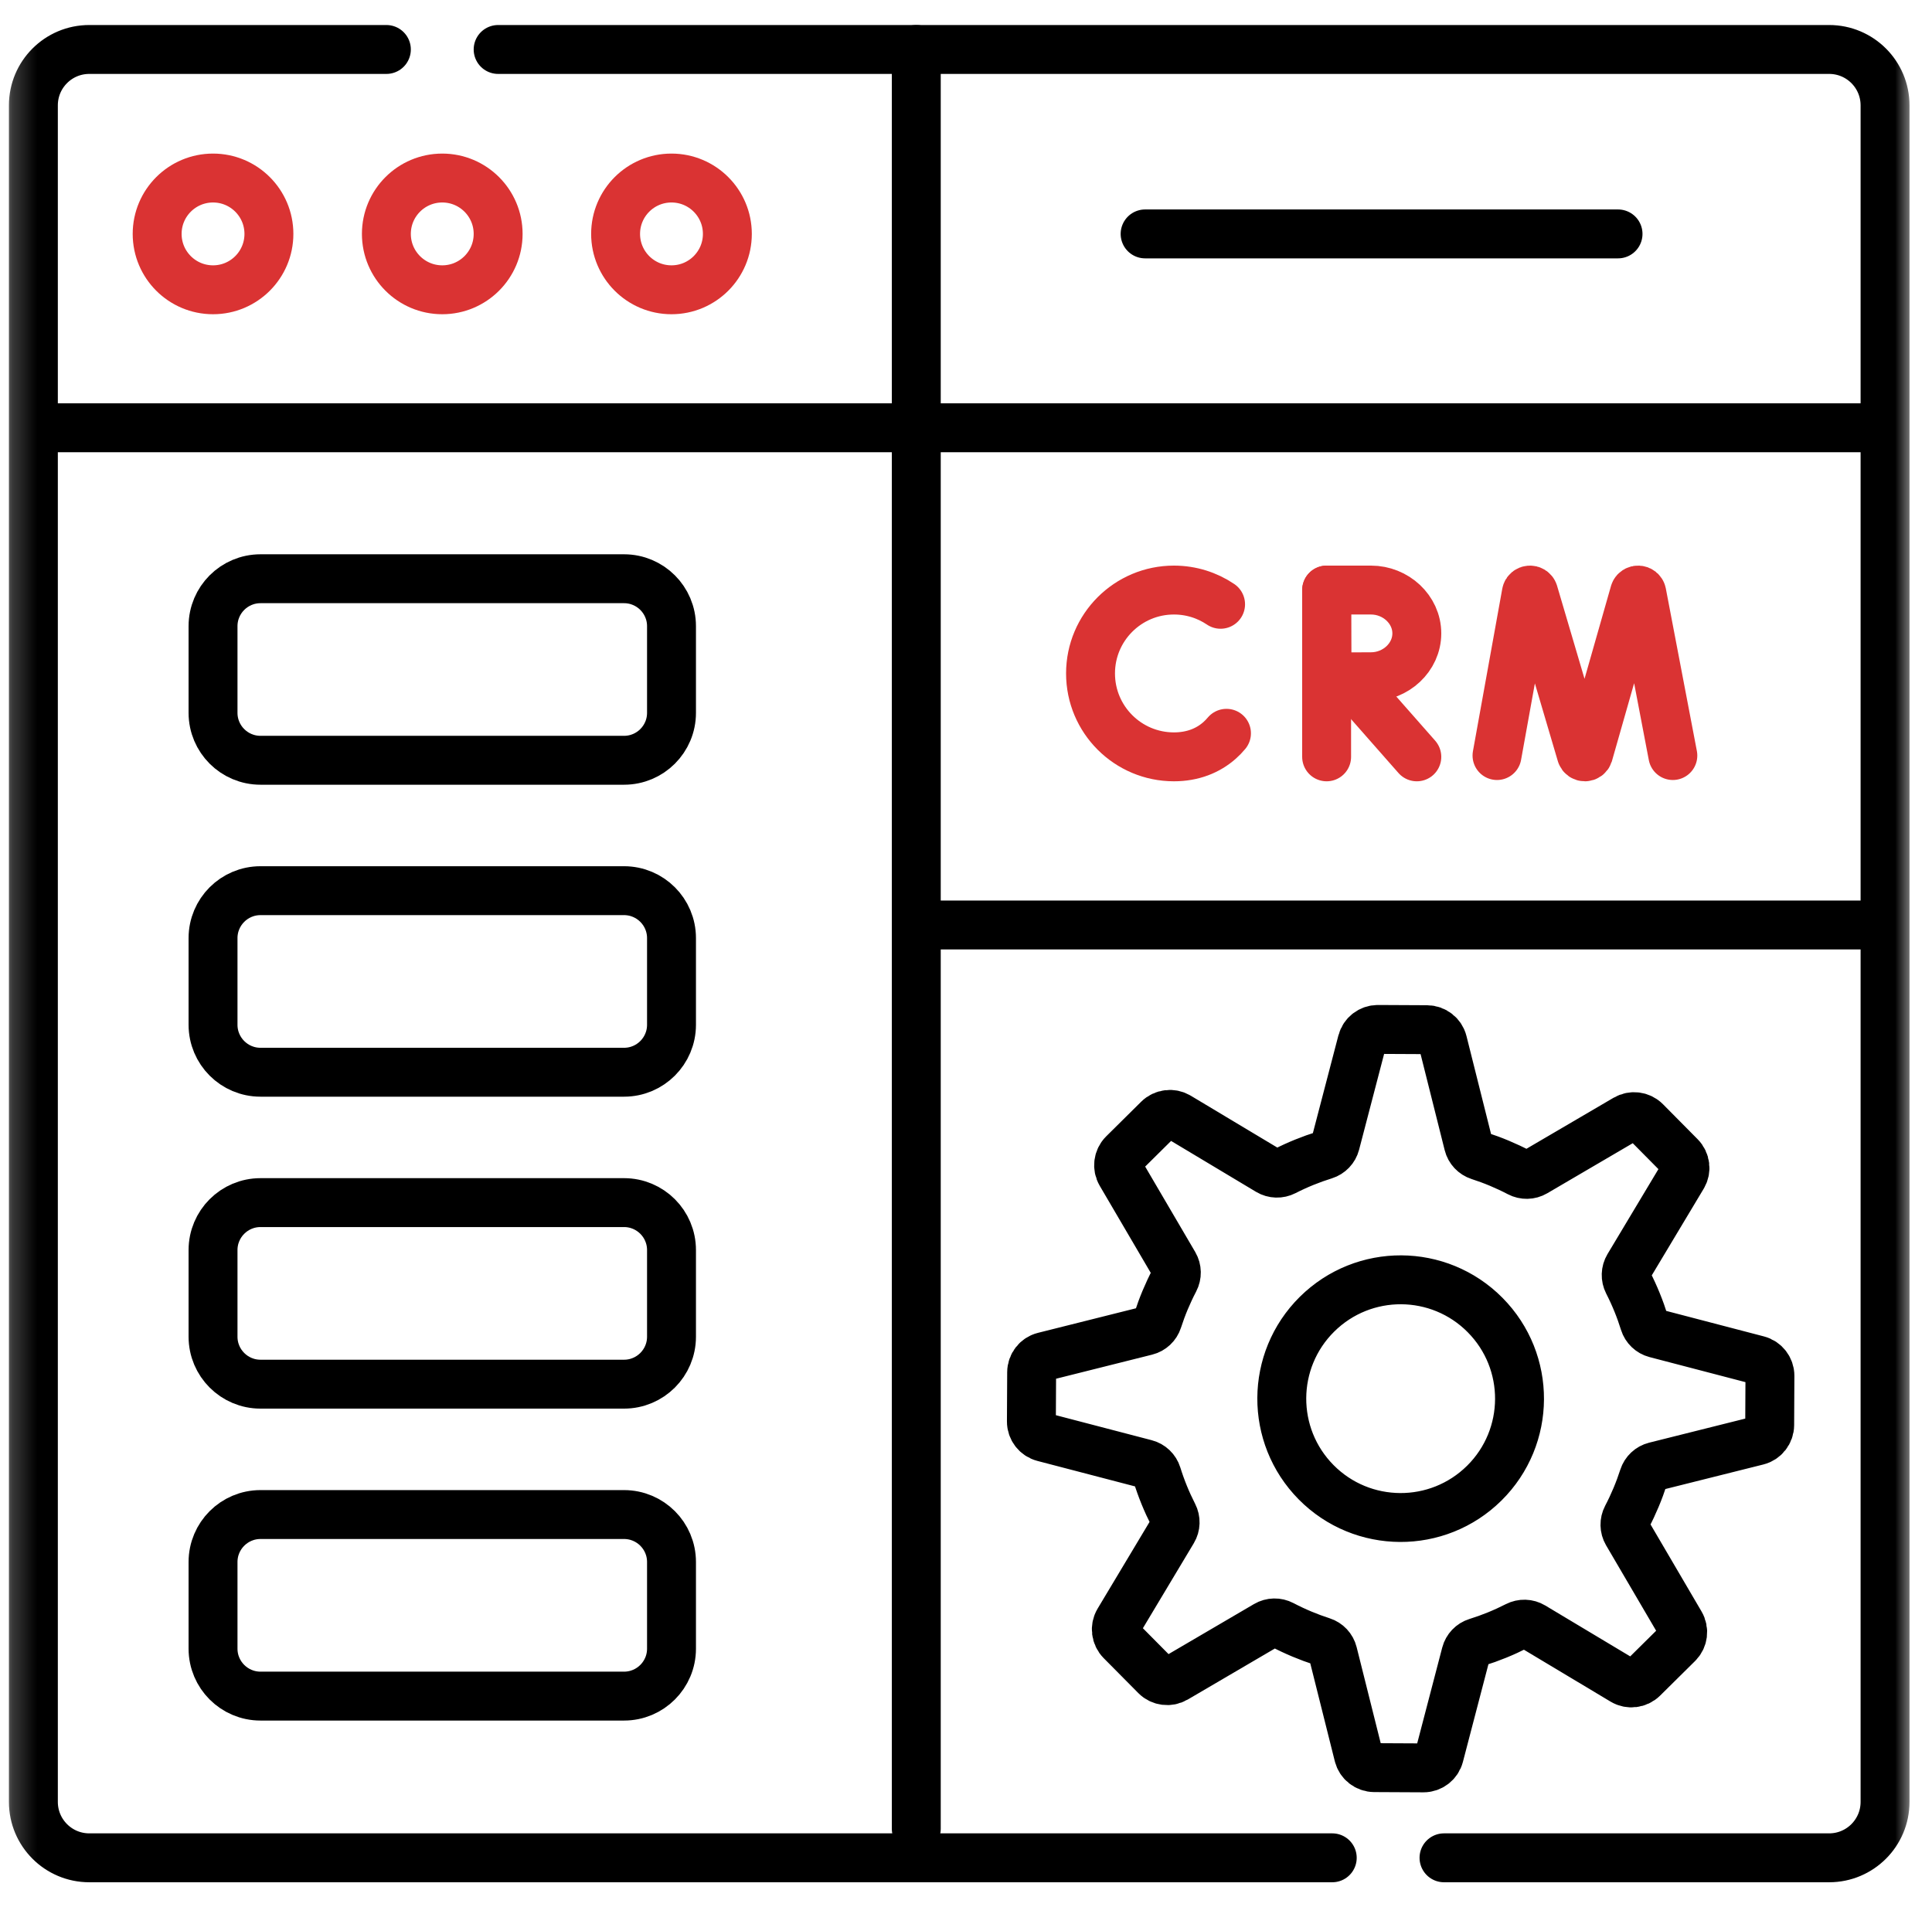 <svg width="79" height="78" viewBox="0 0 79 78" fill="none" xmlns="http://www.w3.org/2000/svg">
<mask id="mask0_3109_780" style="mask-type:luminance" maskUnits="userSpaceOnUse" x="0" y="0" width="79" height="78">
<path d="M0.223 7.62939e-06H78.223V78H0.223V7.62939e-06Z" fill="white"/>
</mask>
<g mask="url(#mask0_3109_780)">
<path d="M54.476 75.977H3.65C2.388 75.977 1.365 74.953 1.365 73.691V4.309C1.365 3.046 2.388 2.023 3.65 2.023H15.799" stroke="black" stroke-width="2" stroke-miterlimit="10" stroke-linecap="round" stroke-linejoin="round"/>
<path d="M20.369 2.023H74.795C76.057 2.023 77.08 3.046 77.08 4.309V73.691C77.08 74.953 76.057 75.977 74.795 75.977H59.046" stroke="black" stroke-width="2" stroke-miterlimit="10" stroke-linecap="round" stroke-linejoin="round"/>
<path d="M37.924 37.828H76.775" stroke="black" stroke-width="2" stroke-miterlimit="10" stroke-linecap="round" stroke-linejoin="round"/>
<path d="M1.518 17.494H76.775" stroke="black" stroke-width="2" stroke-miterlimit="10" stroke-linecap="round" stroke-linejoin="round"/>
<path d="M37.467 2.023V17.255" stroke="black" stroke-width="2" stroke-miterlimit="10" stroke-linecap="round" stroke-linejoin="round"/>
<path d="M61.213 30.899L62.412 24.256C62.442 24.1 62.659 24.086 62.709 24.236L64.66 30.847C64.707 30.988 64.906 30.987 64.952 30.846L66.836 24.237C66.885 24.087 67.102 24.099 67.134 24.254L68.403 30.899" stroke="#DA3333" stroke-width="2" stroke-miterlimit="10" stroke-linecap="round" stroke-linejoin="round"/>
<path d="M49.91 24.713C49.365 24.345 48.709 24.131 48.002 24.131C46.119 24.131 44.592 25.658 44.592 27.541C44.592 29.425 46.119 30.952 48.002 30.952C48.767 30.952 49.397 30.7 49.874 30.275C49.973 30.187 50.066 30.091 50.151 29.989" stroke="#DA3333" stroke-width="2" stroke-miterlimit="10" stroke-linecap="round" stroke-linejoin="round"/>
<path d="M55.068 27.696L57.934 30.952" stroke="#DA3333" stroke-width="2" stroke-miterlimit="10" stroke-linecap="round" stroke-linejoin="round"/>
<path d="M54.246 24.131V30.952" stroke="#DA3333" stroke-width="2" stroke-miterlimit="10" stroke-linecap="round" stroke-linejoin="round"/>
<path d="M57.934 25.903C57.934 26.883 57.075 27.676 56.061 27.676C55.558 27.676 54.261 27.684 54.261 27.684C54.261 27.684 54.253 26.397 54.253 25.903C54.253 25.498 54.248 24.131 54.248 24.131H56.061C57.075 24.131 57.934 24.924 57.934 25.903Z" stroke="#DA3333" stroke-width="2" stroke-miterlimit="10" stroke-linecap="round" stroke-linejoin="round"/>
<path d="M37.467 17.255V74.79" stroke="black" stroke-width="2" stroke-miterlimit="10" stroke-linecap="round" stroke-linejoin="round"/>
<path d="M25.517 31.092H10.652C9.58 31.092 8.711 30.224 8.711 29.152V25.608C8.711 24.537 9.58 23.668 10.652 23.668H25.517C26.589 23.668 27.458 24.537 27.458 25.608V29.152C27.458 30.224 26.589 31.092 25.517 31.092Z" stroke="black" stroke-width="2" stroke-miterlimit="10" stroke-linecap="round" stroke-linejoin="round"/>
<path d="M25.517 43.85H10.652C9.58 43.85 8.711 42.981 8.711 41.909V38.365C8.711 37.294 9.58 36.425 10.652 36.425H25.517C26.589 36.425 27.458 37.294 27.458 38.365V41.909C27.458 42.981 26.589 43.85 25.517 43.85Z" stroke="black" stroke-width="2" stroke-miterlimit="10" stroke-linecap="round" stroke-linejoin="round"/>
<path d="M25.517 56.607H10.652C9.58 56.607 8.711 55.738 8.711 54.666V51.123C8.711 50.051 9.58 49.182 10.652 49.182H25.517C26.589 49.182 27.458 50.051 27.458 51.123V54.666C27.458 55.738 26.589 56.607 25.517 56.607Z" stroke="black" stroke-width="2" stroke-miterlimit="10" stroke-linecap="round" stroke-linejoin="round"/>
<path d="M25.517 69.364H10.652C9.58 69.364 8.711 68.495 8.711 67.424V63.88C8.711 62.808 9.58 61.939 10.652 61.939H25.517C26.589 61.939 27.458 62.808 27.458 63.88V67.424C27.458 68.495 26.589 69.364 25.517 69.364Z" stroke="black" stroke-width="2" stroke-miterlimit="10" stroke-linecap="round" stroke-linejoin="round"/>
<path d="M10.996 9.566C10.996 10.828 9.973 11.851 8.711 11.851C7.449 11.851 6.426 10.828 6.426 9.566C6.426 8.304 7.449 7.281 8.711 7.281C9.973 7.281 10.996 8.304 10.996 9.566Z" stroke="#DA3333" stroke-width="2" stroke-miterlimit="10" stroke-linecap="round" stroke-linejoin="round"/>
<path d="M20.369 9.566C20.369 10.828 19.346 11.851 18.084 11.851C16.822 11.851 15.799 10.828 15.799 9.566C15.799 8.304 16.822 7.281 18.084 7.281C19.346 7.281 20.369 8.304 20.369 9.566Z" stroke="#DA3333" stroke-width="2" stroke-miterlimit="10" stroke-linecap="round" stroke-linejoin="round"/>
<path d="M29.742 9.566C29.742 10.828 28.719 11.851 27.457 11.851C26.195 11.851 25.172 10.828 25.172 9.566C25.172 8.304 26.195 7.281 27.457 7.281C28.719 7.281 29.742 8.304 29.742 9.566Z" stroke="#DA3333" stroke-width="2" stroke-miterlimit="10" stroke-linecap="round" stroke-linejoin="round"/>
<path d="M46.824 9.566H66.162" stroke="black" stroke-width="2" stroke-miterlimit="10" stroke-linecap="round" stroke-linejoin="round"/>
<path d="M53.819 60.62C51.93 58.712 51.946 55.635 53.853 53.746C55.761 51.857 58.838 51.872 60.727 53.78C62.616 55.687 62.601 58.765 60.693 60.654C58.785 62.542 55.708 62.527 53.819 60.62ZM68.714 66.409L66.535 62.69C66.419 62.491 66.415 62.246 66.522 62.042C66.798 61.515 67.026 60.969 67.206 60.411C67.276 60.193 67.454 60.026 67.676 59.97L71.859 58.922C72.154 58.848 72.361 58.584 72.363 58.28L72.373 56.268C72.374 55.965 72.169 55.698 71.876 55.622L67.703 54.532C67.481 54.474 67.305 54.306 67.237 54.087C67.063 53.527 66.84 52.978 66.569 52.449C66.464 52.243 66.471 51.999 66.589 51.801L68.805 48.103C68.961 47.843 68.921 47.51 68.707 47.294L67.291 45.864C67.078 45.648 66.745 45.605 66.483 45.758L62.763 47.937C62.564 48.054 62.32 48.058 62.116 47.951C61.589 47.675 61.042 47.447 60.484 47.267C60.266 47.196 60.099 47.019 60.044 46.796L58.995 42.614C58.921 42.319 58.657 42.112 58.353 42.11L56.342 42.1C56.038 42.099 55.772 42.303 55.695 42.597L54.605 46.77C54.547 46.991 54.379 47.167 54.16 47.236C53.6 47.41 53.052 47.632 52.522 47.903C52.317 48.008 52.072 48.002 51.875 47.884L48.177 45.668C47.916 45.512 47.583 45.552 47.367 45.766L45.938 47.181C45.722 47.395 45.678 47.728 45.832 47.99L48.011 51.709C48.127 51.908 48.131 52.153 48.024 52.357C47.748 52.884 47.52 53.43 47.34 53.989C47.27 54.207 47.092 54.374 46.87 54.429L42.687 55.478C42.392 55.551 42.185 55.816 42.184 56.119L42.174 58.131C42.172 58.435 42.377 58.701 42.671 58.778L46.843 59.867C47.065 59.925 47.241 60.094 47.309 60.312C47.483 60.873 47.706 61.421 47.977 61.951C48.082 62.156 48.076 62.4 47.957 62.598L45.742 66.296C45.585 66.556 45.626 66.89 45.839 67.106L47.255 68.535C47.468 68.751 47.801 68.794 48.063 68.641L51.783 66.462C51.982 66.345 52.226 66.341 52.43 66.448C52.958 66.725 53.504 66.953 54.062 67.133C54.28 67.203 54.447 67.38 54.503 67.603L55.551 71.786C55.625 72.08 55.889 72.287 56.193 72.289L58.205 72.299C58.508 72.3 58.774 72.096 58.851 71.802L59.941 67.63C59.999 67.408 60.167 67.232 60.386 67.164C60.946 66.99 61.494 66.767 62.024 66.496C62.23 66.391 62.474 66.397 62.672 66.516L66.369 68.731C66.63 68.887 66.963 68.847 67.179 68.633L68.609 67.218C68.824 67.004 68.868 66.671 68.714 66.409Z" stroke="black" stroke-width="2" stroke-miterlimit="10" stroke-linecap="round" stroke-linejoin="round"/>
</g>
</svg>
